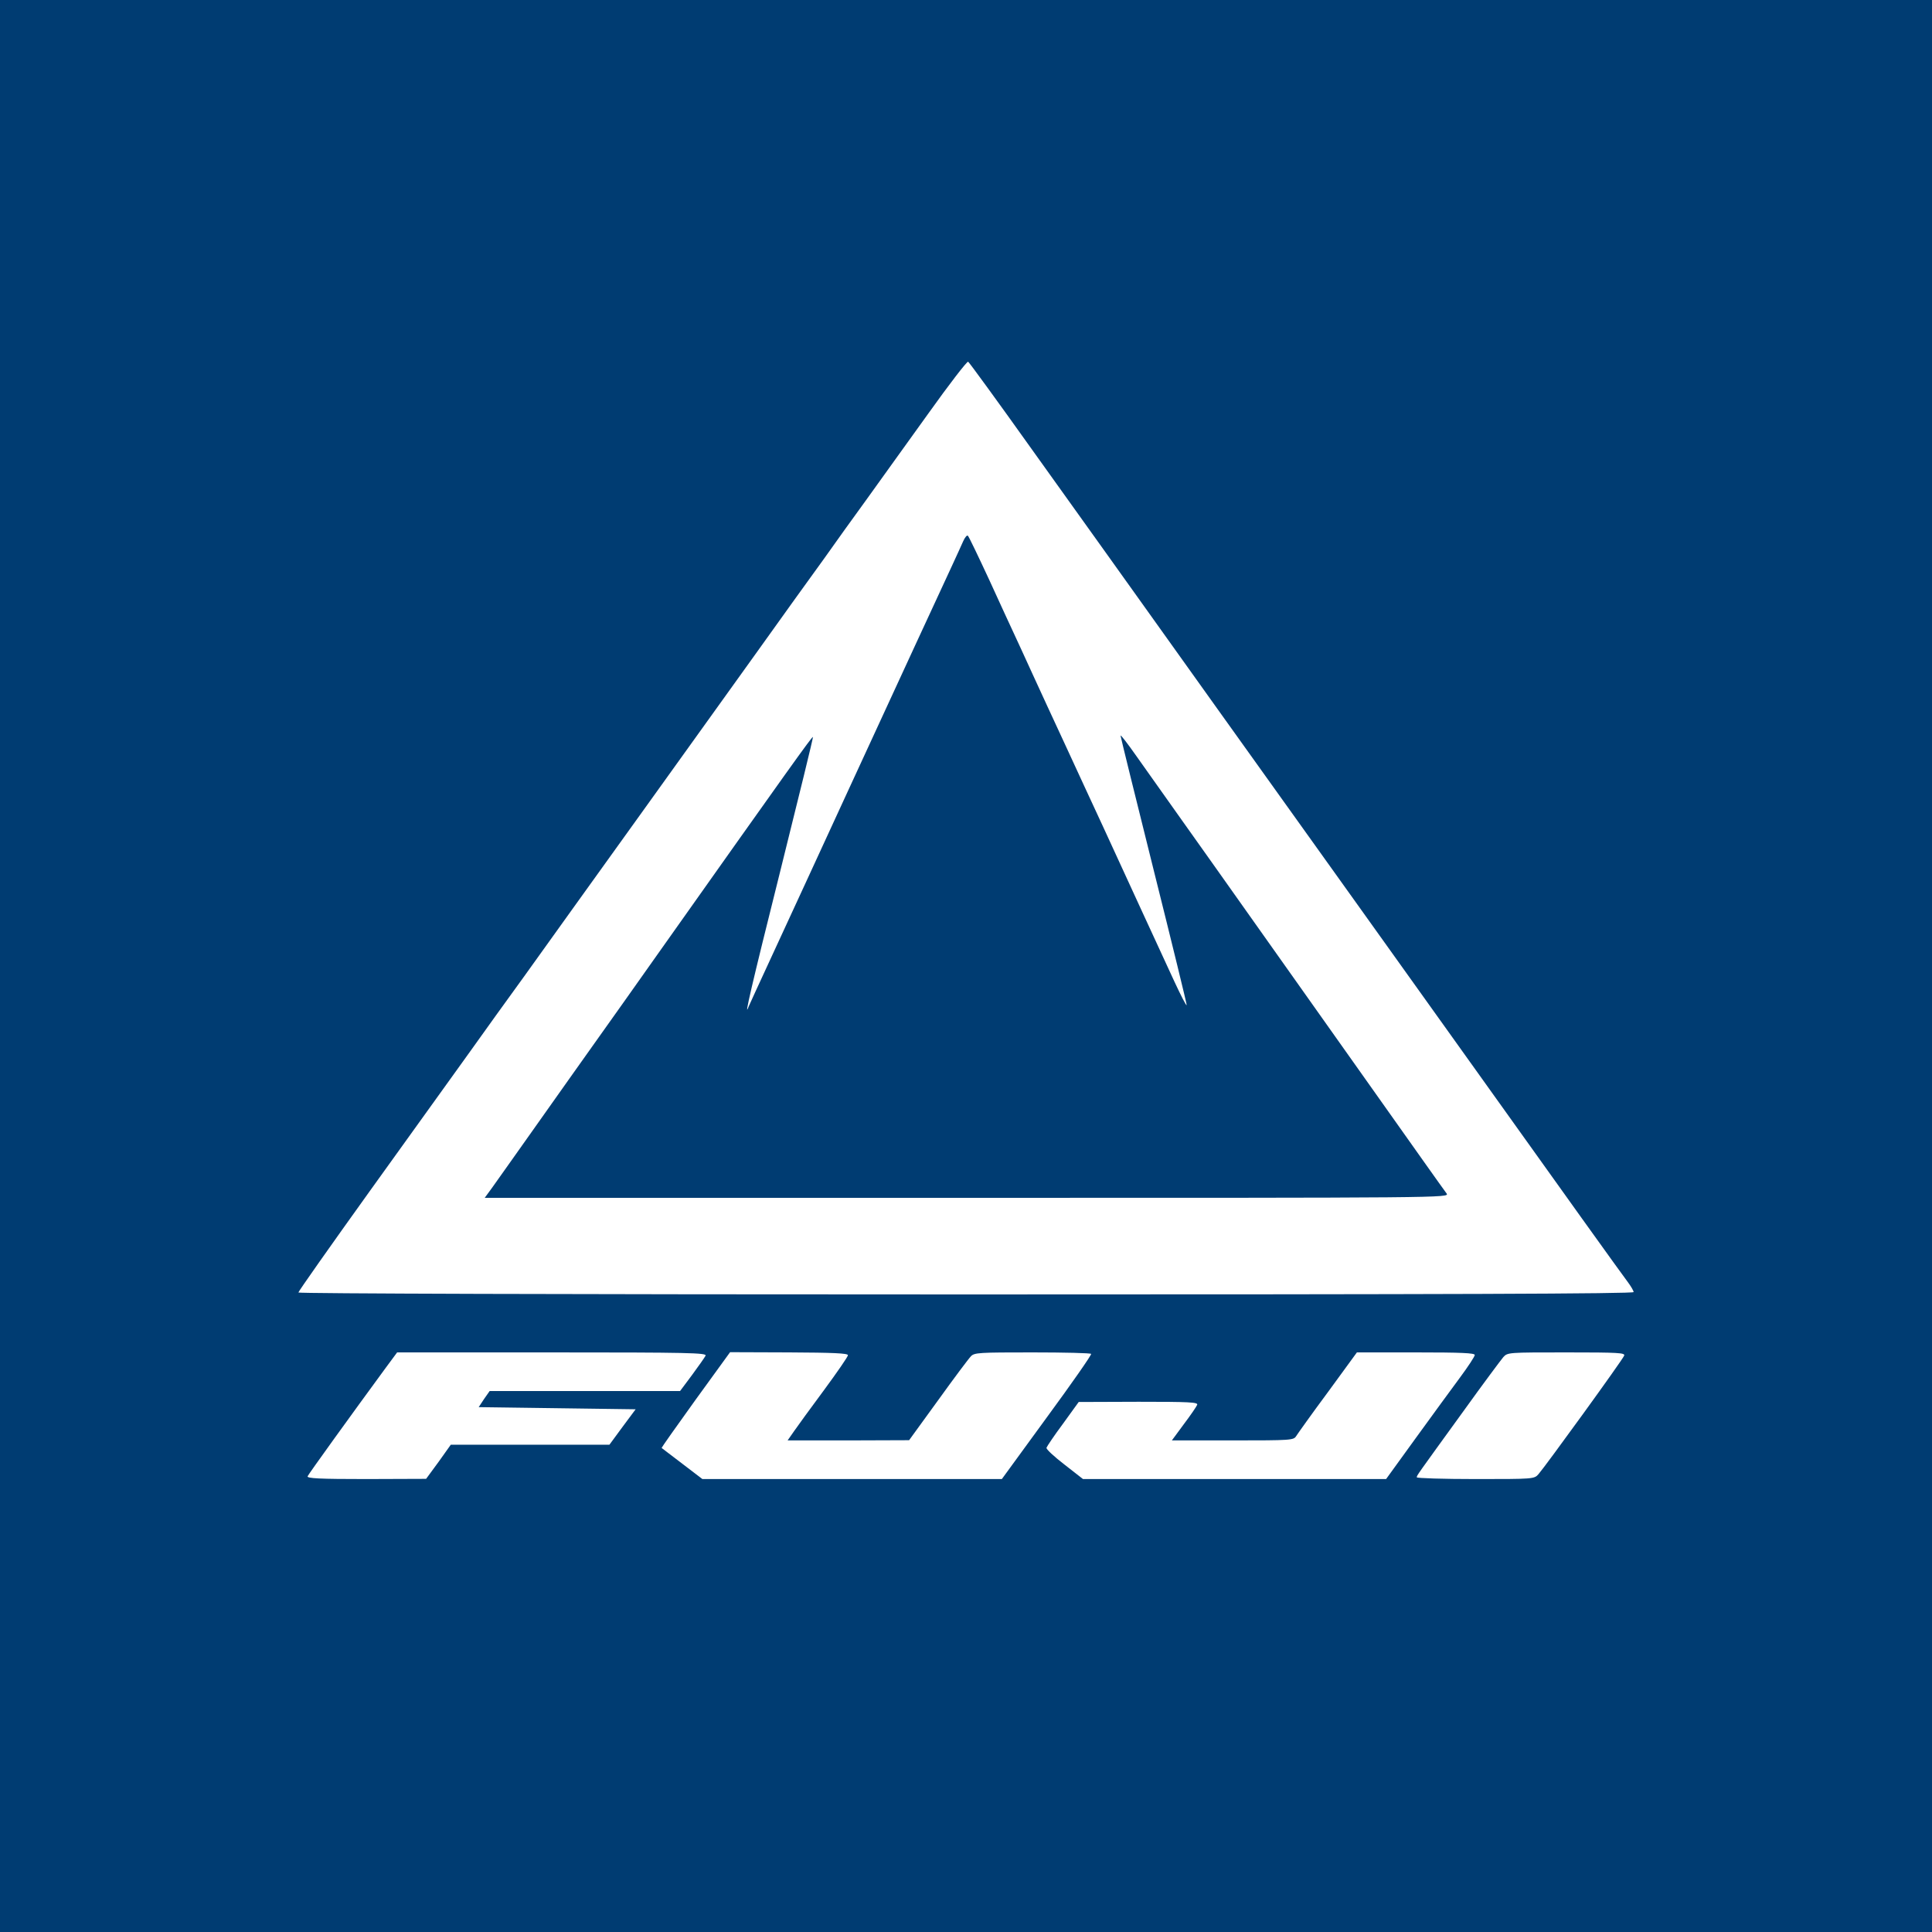 <svg version="1" xmlns="http://www.w3.org/2000/svg" width="1200" height="1200" viewBox="0 0 900 900"><g fill="#003c72"><path d="M0 450v450h900V0H0v450zm480.3-241.2c15.6 21.8 54.5 76.1 86.3 120.7C598.5 374 654 451.7 690 502c35.9 50.3 66.6 93.1 68.2 95.1 1.5 2 2.8 4.2 2.8 4.8 0 .8-84.4 1.1-311 1.1-187.9 0-311-.4-311-.9s15-21.8 33.3-47.3c18.3-25.5 39-54.3 46-64 7-9.8 18.6-26 25.9-36 7.2-10.1 17.5-24.4 22.8-31.8 10.2-14.2 44.7-62.2 84-117 12.8-17.9 27.5-38.4 32.7-45.5 5.1-7.2 14.1-19.8 20.1-28 5.9-8.3 18.8-26.1 28.6-39.8 9.7-13.6 18.1-24.5 18.6-24.2.5.3 13.7 18.4 29.3 40.3zM328.7 631.5c-.4.8-3.2 4.8-6.3 9l-5.6 7.5H228.1l-2.6 3.7-2.5 3.8 36.5.5 36.6.5-6.1 8.2-6.1 8.3H210l-5.7 8-5.8 7.9-27.9.1c-21.8 0-27.7-.3-27.3-1.3.4-1 20.3-28.6 36.3-50.4l5.4-7.3h72.1c63.5 0 72.1.2 71.6 1.5zm66.3-.2c0 .7-5 7.9-11.1 16.2-6.1 8.2-12.4 16.9-14 19.2l-3 4.3h28.3l28.3-.1 13.5-18.6c7.4-10.3 14.3-19.5 15.3-20.5 1.6-1.7 3.9-1.8 28.6-1.8 14.9 0 27.2.3 27.4.7.2.5-9 13.7-20.6 29.5l-21 28.8H327.2l-9.3-7.1c-5.2-3.9-9.5-7.3-9.7-7.4-.1-.1 7-10.2 15.8-22.4l16.1-22.2 27.5.1c20.5.1 27.4.4 27.4 1.3zm292-.1c0 .7-3.1 5.4-6.8 10.4-3.7 5-13 17.7-20.6 28.2L645.7 689H504.5l-8.7-6.8c-4.8-3.7-8.6-7.2-8.3-7.8.2-.6 3.6-5.7 7.7-11.2l7.3-10.1 27.9-.1c23.7 0 27.7.2 27.3 1.4-.3.8-3.1 4.9-6.2 9l-5.6 7.6h28.3c27.4 0 28.4-.1 29.6-2 .7-1.1 7.3-10.4 14.8-20.5l13.5-18.5h27.5c21.3 0 27.4.3 27.4 1.2zm69.6.3c-.6 1.8-36.8 51.7-39.9 55.2-2 2.3-2.3 2.3-29.4 2.3-15 0-27.3-.4-27.3-.8 0-.9-.6 0 22-31.2 8.9-12.4 17.2-23.5 18.3-24.8 2-2.2 2.3-2.2 29.5-2.2 24.3 0 27.3.2 26.8 1.5z"/><path d="M448.7 252.1c-.8 1.9-3.2 7-5.2 11.4-4.5 9.6-25.9 56-48.6 105.2-14.7 32-26 56.4-36.1 78.3-5.2 11.3-9.8 21.2-10.1 22-2.3 6.3 1.3-9.4 14.8-63.3 8.5-34.1 15.4-62.2 15.2-62.4-.4-.3-10.9 14.4-72.7 101.7-9.5 13.5-22.1 31.2-28 39.5-5.9 8.2-18.4 26-28 39.5-9.5 13.5-18.9 26.6-20.7 29.2l-3.5 4.8h224.7c223 0 224.7 0 223.4-2-.8-1-5.5-7.7-10.5-14.7C615.1 473.1 595.2 445 581 425c-9.1-12.9-22.9-32.3-30.5-43-7.6-10.7-17.2-24.2-21.2-29.9-4-5.7-7.3-10-7.3-9.4 0 .5 7 28.8 15.5 62.9 8.5 34 15.4 62.2 15.3 62.6-.2.5-2.7-4.5-5.7-10.9-3-6.5-9.7-21-14.9-32.3-5.2-11.3-13.4-29.2-18.3-39.8-4.9-10.5-12.9-27.9-17.8-38.5-4.9-10.5-11.7-25.3-15.1-32.7-3.4-7.4-7.2-15.8-8.5-18.5-1.3-2.8-6.5-14-11.5-25-5.1-11-9.6-20.4-10.1-20.9-.4-.5-1.4.7-2.2 2.5z"/></g></svg>